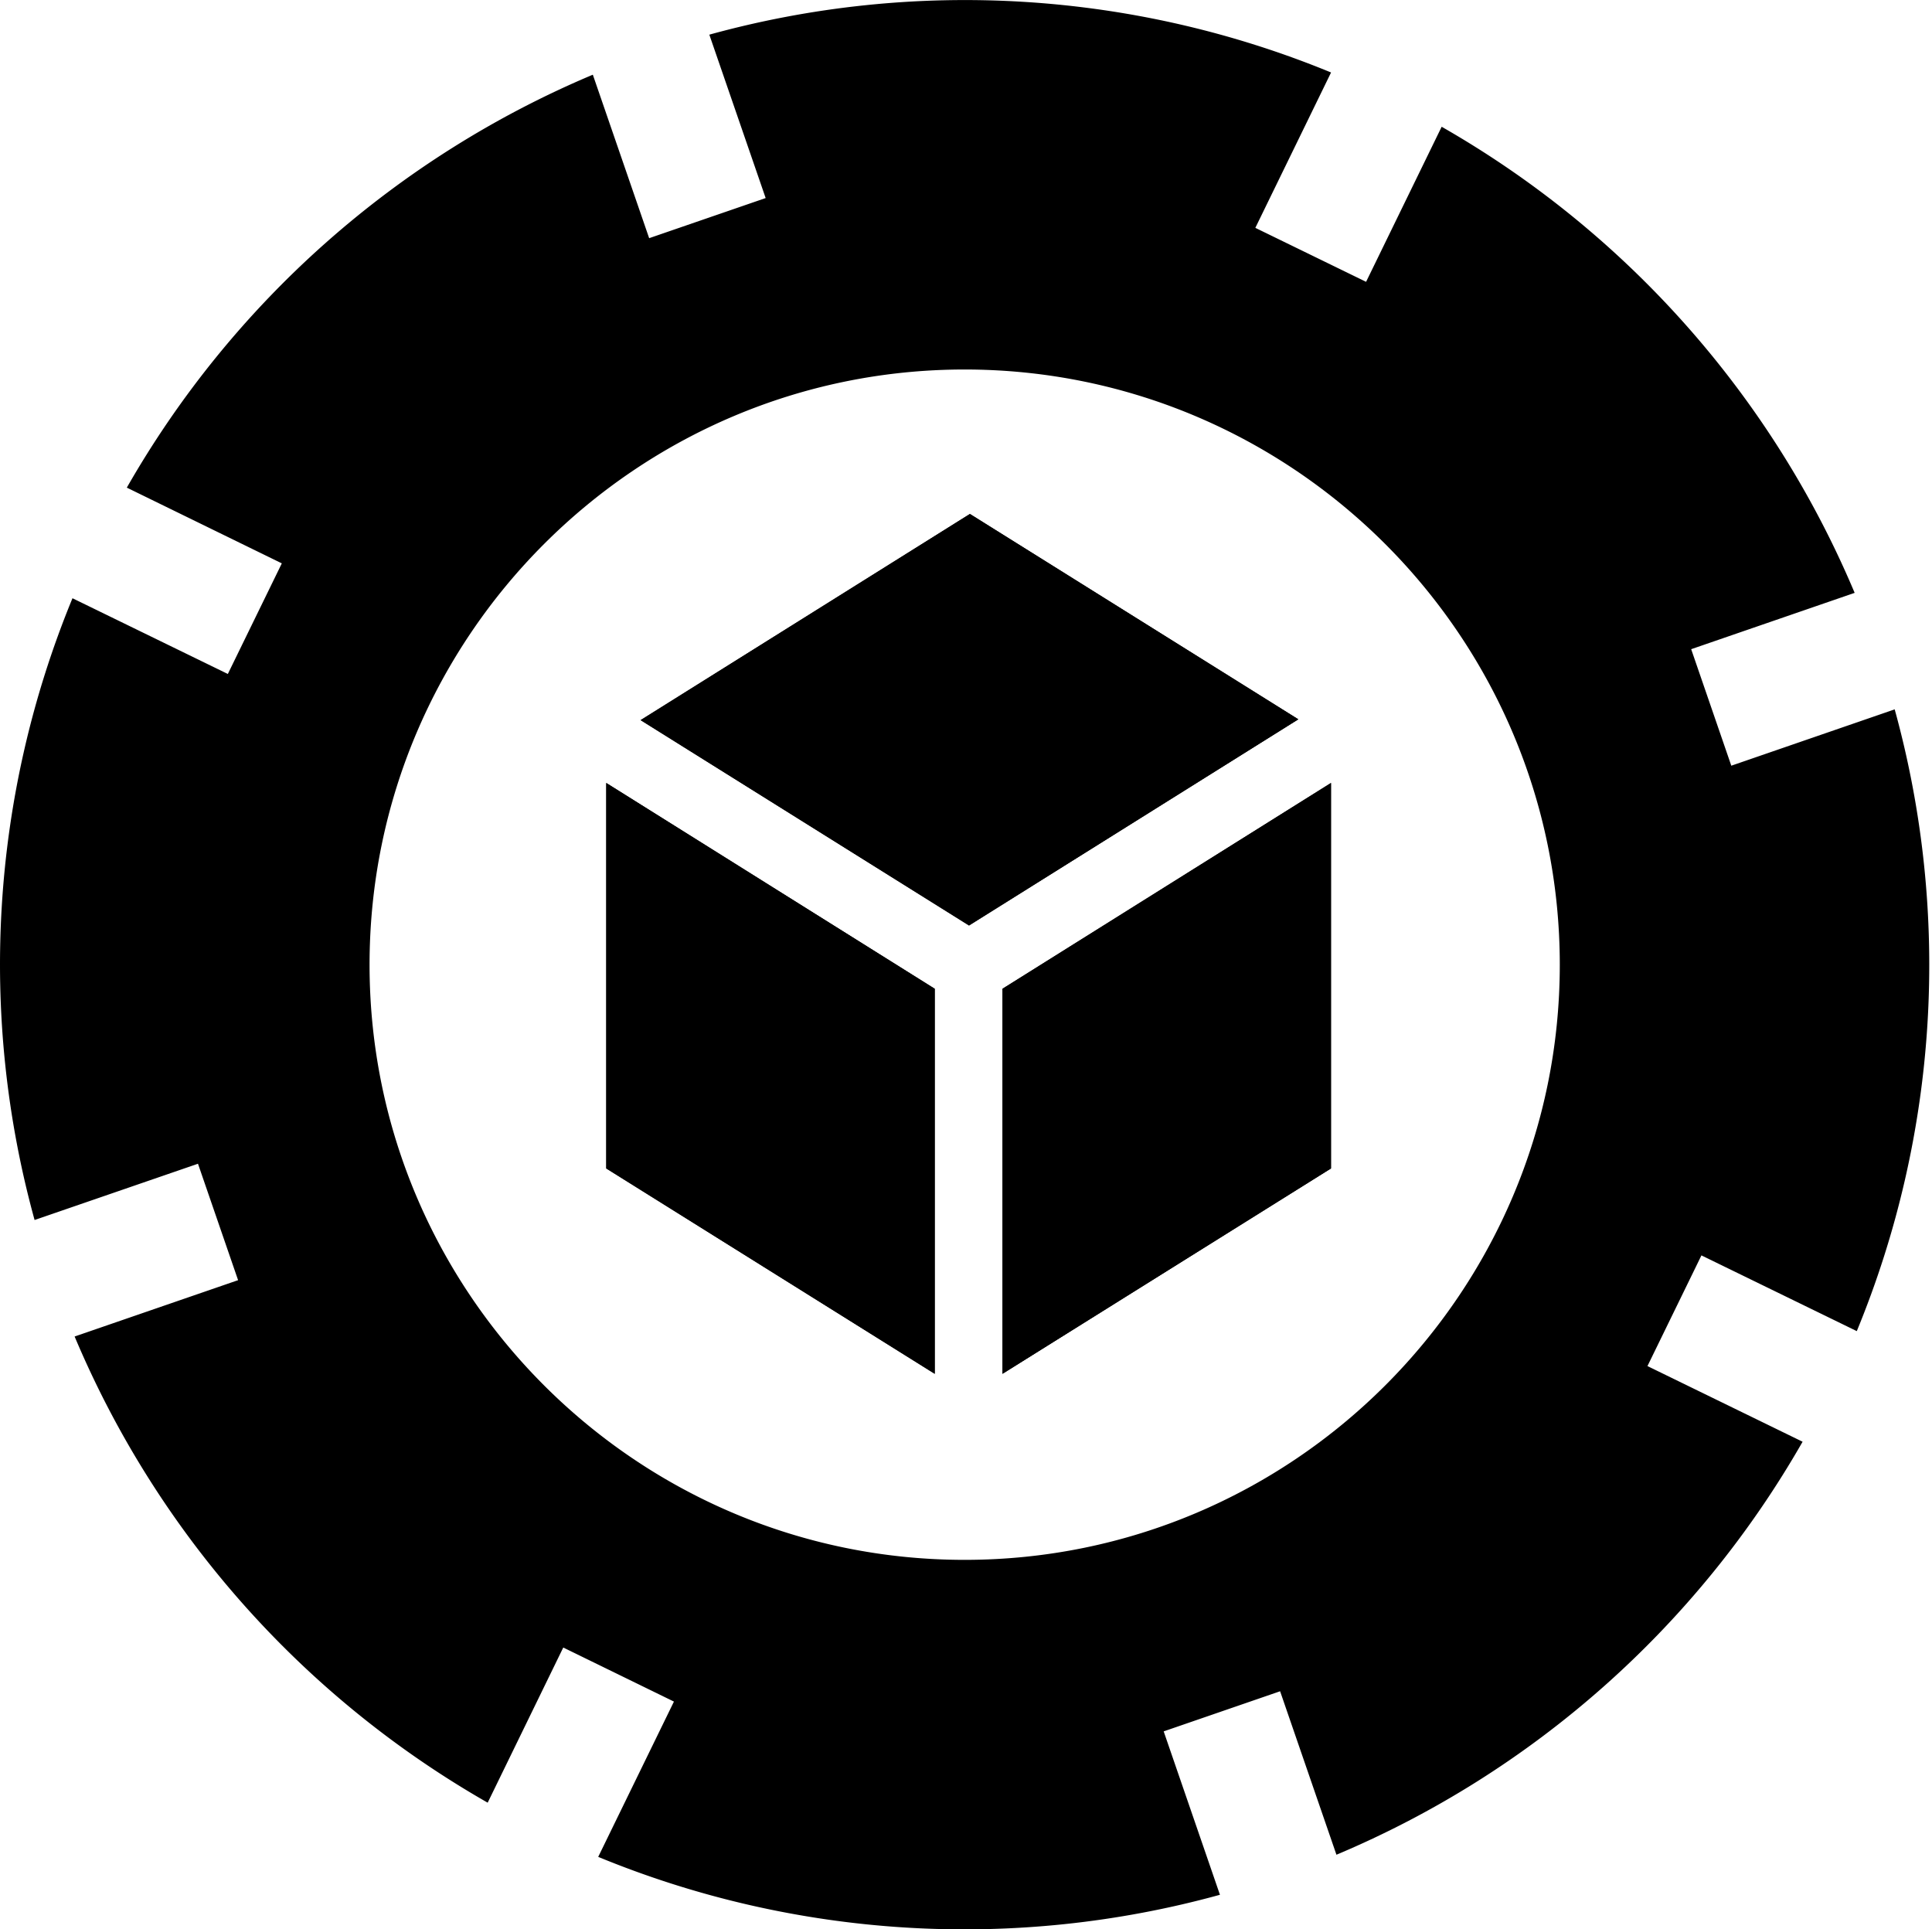 <svg xmlns="http://www.w3.org/2000/svg" id="tyreProduct"   viewBox="0 0 26.202 26.165">
	<defs>
		<path id="reuse-0" fill="currentColor" d="M12.677 13.409v5.222l-4.455-2.785v-5.228z" />
		<path id="reuse-1" fill="currentColor" d="M18.051 10.618v5.228l-4.455 2.785v-5.222z" />
		<path id="reuse-2" fill="currentColor" d="m17.608 9.755l-4.466 2.796l-4.454-2.785l4.466-2.796z" />
	</defs>
	<path fill="currentColor" d="M25.182 18.052a13.04 13.04 0 0 0 .514-8.432l-2.216.764l-.544-1.58l2.217-.764a13.16 13.16 0 0 0-5.601-6.321l-1.025 2.103l-1.502-.732L18.052.983A13.04 13.04 0 0 0 9.62.47l.764 2.216l-1.58.544l-.764-2.217a13.16 13.16 0 0 0-6.32 5.6L3.822 7.64l-.732 1.5L.983 8.113a13.04 13.04 0 0 0-.514 8.432l2.216-.763l.544 1.579l-2.217.764a13.16 13.16 0 0 0 5.602 6.322l1.025-2.104l1.501.733l-1.027 2.106a13.04 13.04 0 0 0 8.432.514l-.763-2.216l1.579-.544l.764 2.217a13.16 13.16 0 0 0 6.322-5.601l-2.104-1.026l.732-1.501zm-12.1 3.102c-4.45 0-8.07-3.62-8.07-8.071s3.62-8.072 8.07-8.072s8.072 3.621 8.072 8.072s-3.62 8.071-8.071 8.071" class="st0" />
	<use class="st1" href="#reuse-0" />
	<use class="st0" href="#reuse-0" />
	<use class="st1" href="#reuse-1" />
	<use class="st0" href="#reuse-1" />
	<use class="st1" href="#reuse-2" />
	<use class="st0" href="#reuse-2" />
</svg>
